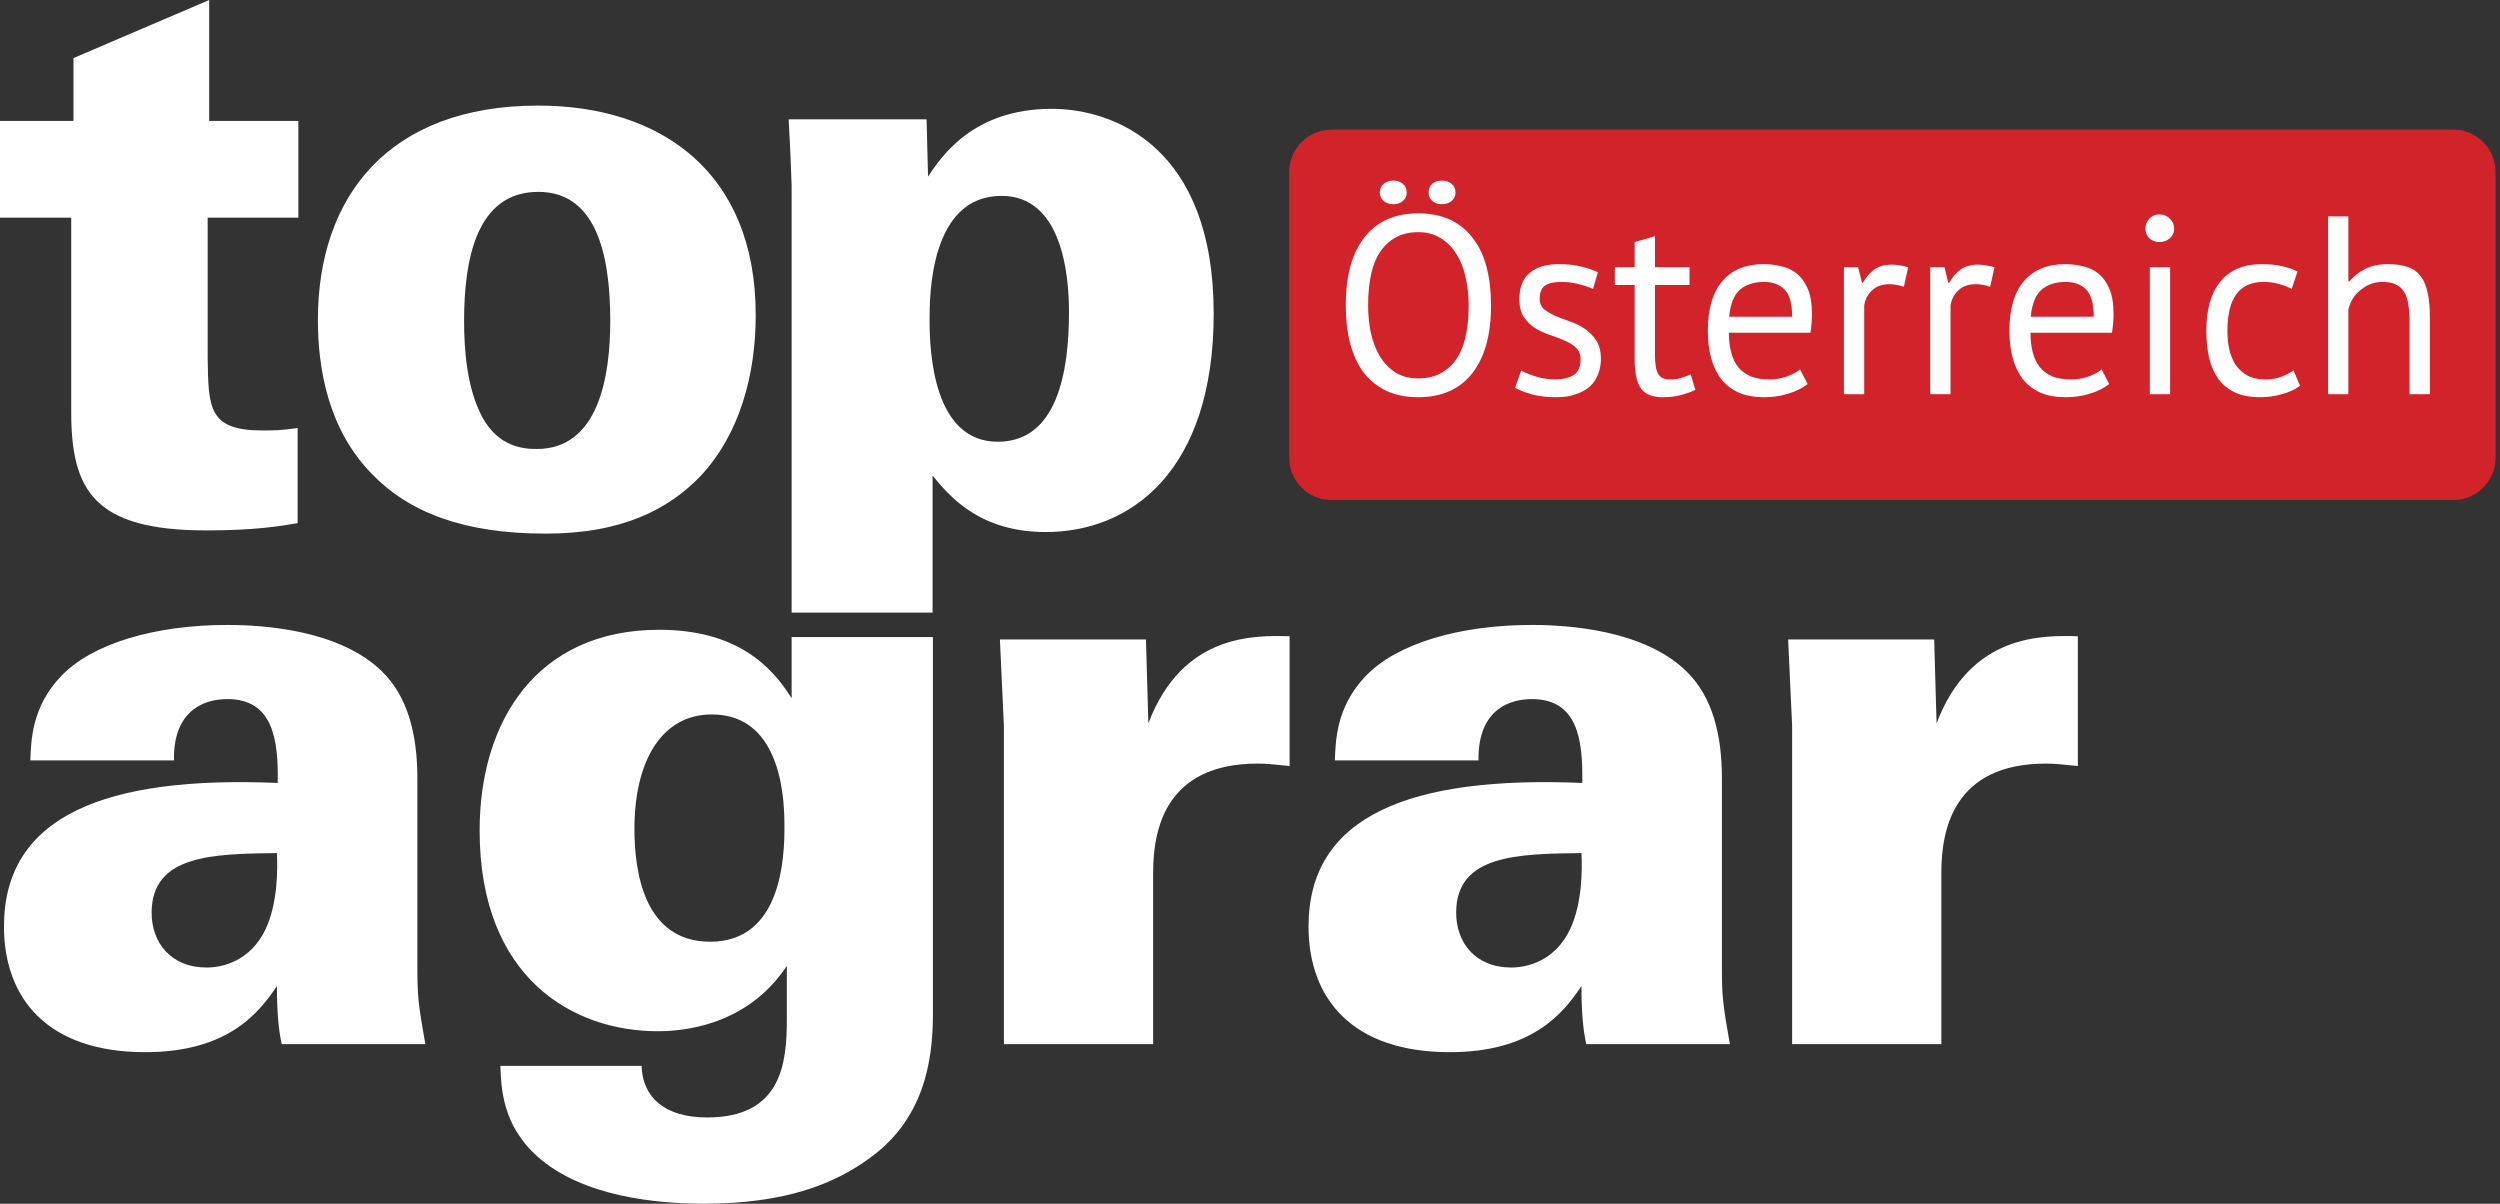 <svg width="135" height="65" viewBox="0 0 135 65" fill="none" xmlns="http://www.w3.org/2000/svg">
<rect x="0" y="0" width="135" height="65" fill="#333333" stroke="none"/>
<g clip-path="url(#clip0_1877_3428)">
<path d="M11.295 6.53V0L3.968 3.135V6.53H0V11.754H3.846V22.243C3.846 26.465 5.061 28.642 11.132 28.642C13.724 28.642 15.06 28.424 16.072 28.25V23.114C15.141 23.245 14.776 23.245 14.168 23.245C11.255 23.245 11.255 22.026 11.214 19.327V11.754H16.112V6.53H11.295ZM17.166 17.281C17.166 19.936 17.733 23.201 20.082 25.594C22.065 27.641 24.979 28.816 29.474 28.816C33.642 28.816 36.152 27.467 37.853 25.681C39.958 23.419 40.809 20.198 40.809 17.02C40.809 9.272 35.667 5.702 29.068 5.702C21.012 5.702 17.166 10.578 17.166 17.281ZM25.061 17.325C25.061 14.06 25.708 10.361 29.068 10.361C32.104 10.361 32.954 13.538 32.954 17.325C32.954 20.372 32.307 24.245 28.988 24.245C28.3 24.245 26.922 24.158 26.032 22.504C25.182 20.894 25.061 18.762 25.061 17.325ZM42.587 6.443C42.626 7.357 42.666 7.618 42.748 10.012V33.079H50.359V25.681C51.25 26.77 52.869 28.73 56.471 28.73C61.086 28.73 65.539 25.42 65.539 16.932C65.539 7.966 60.195 5.877 56.795 5.877C52.544 5.877 50.844 8.445 50.115 9.533L50.035 6.443H42.587ZM50.197 17.281C50.197 16.019 50.197 10.578 54.083 10.578C57.321 10.578 57.726 14.757 57.726 16.846C57.726 20.111 57.078 23.854 53.88 23.854C50.399 23.854 50.197 19.022 50.197 17.281Z" fill="white"/>
<path d="M22.969 56.382C22.581 54.205 22.538 53.77 22.538 52.203V42.017C22.538 39.667 22.021 37.621 20.642 36.272C18.358 34.008 14.221 33.747 12.282 33.747C8.36 33.747 4.999 34.748 3.319 36.489C1.681 38.187 1.681 40.059 1.638 41.06H9.394C9.351 38.579 10.774 37.751 12.282 37.751C14.739 37.751 15.039 39.928 14.996 42.279C5.688 41.887 0.215 44.063 0.215 50.027C0.215 53.9 2.543 56.817 7.844 56.817C12.282 56.817 13.962 54.727 14.954 53.248C14.954 54.641 15.039 55.598 15.213 56.382H22.969ZM14.954 46.066C14.996 46.98 14.996 48.764 14.351 50.157C13.532 51.898 12.023 52.246 11.161 52.246C9.222 52.246 8.188 50.897 8.188 49.286C8.188 46.153 11.506 46.109 14.954 46.066ZM42.748 34.4V37.708C41.671 35.967 39.774 34.008 35.595 34.008C29.002 34.008 25.9 38.927 25.9 44.847C25.9 52.812 30.941 55.686 35.509 55.686C36.758 55.686 40.292 55.467 42.489 52.159V55.032C42.489 57.383 42.231 60.343 38.181 60.343C35.853 60.343 34.69 59.212 34.647 57.557H27.02C27.063 58.69 27.106 60.734 29.002 62.432C31.458 64.652 35.552 65 38.009 65C42.447 65 45.075 63.911 46.928 62.563C49.858 60.474 50.377 57.383 50.377 54.771V34.4H42.748ZM42.36 44.673C42.36 46.24 42.231 50.853 38.353 50.853C34.776 50.853 34.259 47.066 34.259 44.76C34.259 41.103 35.724 38.579 38.439 38.579C42.36 38.579 42.36 43.541 42.36 44.673ZM54.21 56.382H62.269V47.109C62.269 44.76 62.959 41.234 67.915 41.234C68.475 41.234 68.69 41.277 69.638 41.364V34.357C67.785 34.314 63.863 34.182 62.011 39.058L61.882 34.531H53.995L54.21 39.188V56.382ZM93.413 56.382C93.027 54.205 92.983 53.77 92.983 52.203V42.017C92.983 39.667 92.467 37.621 91.087 36.272C88.803 34.008 84.666 33.747 82.727 33.747C78.806 33.747 75.445 34.748 73.763 36.489C72.126 38.187 72.126 40.059 72.082 41.06H79.84C79.797 38.579 81.219 37.751 82.727 37.751C85.183 37.751 85.485 39.928 85.442 42.279C76.134 41.887 70.661 44.063 70.661 50.027C70.661 53.9 72.989 56.817 78.288 56.817C82.727 56.817 84.409 54.727 85.399 53.248C85.399 54.641 85.485 55.598 85.657 56.382H93.413ZM85.399 46.066C85.442 46.98 85.442 48.764 84.795 50.157C83.977 51.898 82.468 52.246 81.607 52.246C79.667 52.246 78.633 50.897 78.633 49.286C78.633 46.153 81.951 46.109 85.399 46.066ZM96.775 56.382H104.833V47.109C104.833 44.76 105.523 41.234 110.479 41.234C111.039 41.234 111.254 41.277 112.203 41.364V34.357C110.35 34.314 106.428 34.182 104.575 39.058L104.446 34.531H96.559L96.775 39.188V56.382Z" fill="white"/>
<path d="M69.618 9.286C69.618 8.023 70.641 7 71.904 7H132.475C133.737 7 134.761 8.023 134.761 9.286V24.714C134.761 25.977 133.737 27 132.475 27H71.904C70.641 27 69.618 25.977 69.618 24.714V9.286Z" fill="#D2232A"/>
<path d="M72.672 16.486C72.672 14.886 73.01 13.661 73.687 12.81C74.363 11.951 75.328 11.521 76.58 11.521C77.257 11.521 77.842 11.64 78.336 11.878C78.829 12.115 79.236 12.454 79.556 12.893C79.885 13.322 80.128 13.843 80.283 14.456C80.439 15.059 80.516 15.736 80.516 16.486C80.516 18.086 80.173 19.315 79.488 20.175C78.811 21.025 77.842 21.45 76.58 21.45C75.913 21.45 75.332 21.331 74.839 21.094C74.354 20.856 73.947 20.522 73.618 20.093C73.298 19.654 73.06 19.133 72.905 18.529C72.749 17.917 72.672 17.235 72.672 16.486ZM73.879 16.486C73.879 17.016 73.929 17.519 74.029 17.994C74.139 18.47 74.304 18.89 74.523 19.256C74.743 19.613 75.021 19.901 75.36 20.12C75.707 20.33 76.114 20.435 76.58 20.435C77.431 20.435 78.098 20.115 78.583 19.475C79.067 18.826 79.309 17.83 79.309 16.486C79.309 15.965 79.255 15.466 79.145 14.991C79.044 14.506 78.88 14.086 78.651 13.729C78.432 13.363 78.148 13.075 77.801 12.865C77.463 12.646 77.056 12.536 76.58 12.536C75.739 12.536 75.076 12.861 74.592 13.51C74.116 14.15 73.879 15.142 73.879 16.486ZM74.509 10.397C74.509 10.205 74.578 10.049 74.715 9.93C74.852 9.811 75.031 9.752 75.25 9.752C75.46 9.752 75.629 9.811 75.757 9.93C75.895 10.049 75.963 10.205 75.963 10.397C75.963 10.579 75.895 10.73 75.757 10.849C75.629 10.968 75.46 11.027 75.25 11.027C75.031 11.027 74.852 10.968 74.715 10.849C74.578 10.73 74.509 10.579 74.509 10.397ZM77.143 10.397C77.143 10.205 77.207 10.049 77.335 9.93C77.472 9.811 77.645 9.752 77.856 9.752C78.075 9.752 78.253 9.811 78.391 9.93C78.528 10.049 78.596 10.205 78.596 10.397C78.596 10.579 78.528 10.73 78.391 10.849C78.253 10.968 78.075 11.027 77.856 11.027C77.645 11.027 77.472 10.968 77.335 10.849C77.207 10.73 77.143 10.579 77.143 10.397Z" fill="white"/>
<path d="M85.352 19.421C85.352 19.146 85.269 18.931 85.105 18.776C84.94 18.621 84.735 18.493 84.488 18.392C84.25 18.282 83.985 18.182 83.692 18.09C83.409 17.99 83.144 17.866 82.897 17.72C82.659 17.565 82.458 17.368 82.294 17.13C82.129 16.893 82.047 16.573 82.047 16.17C82.047 15.512 82.234 15.032 82.609 14.73C82.984 14.419 83.505 14.264 84.172 14.264C84.666 14.264 85.078 14.31 85.407 14.401C85.745 14.483 86.037 14.584 86.284 14.703L86.024 15.608C85.814 15.507 85.558 15.421 85.256 15.347C84.963 15.265 84.648 15.224 84.31 15.224C83.907 15.224 83.61 15.293 83.418 15.43C83.235 15.567 83.144 15.805 83.144 16.143C83.144 16.381 83.226 16.568 83.391 16.705C83.555 16.833 83.756 16.952 83.994 17.062C84.241 17.162 84.506 17.263 84.79 17.363C85.082 17.464 85.347 17.597 85.585 17.761C85.832 17.926 86.038 18.136 86.202 18.392C86.367 18.639 86.449 18.968 86.449 19.379C86.449 19.672 86.399 19.946 86.298 20.202C86.207 20.458 86.06 20.678 85.859 20.861C85.658 21.043 85.407 21.185 85.105 21.286C84.812 21.395 84.465 21.45 84.063 21.45C83.541 21.45 83.098 21.4 82.732 21.299C82.367 21.199 82.06 21.08 81.814 20.943L82.143 20.01C82.353 20.129 82.627 20.239 82.966 20.339C83.304 20.44 83.647 20.49 83.994 20.49C84.387 20.49 84.712 20.413 84.968 20.257C85.224 20.102 85.352 19.823 85.352 19.421Z" fill="white"/>
<path d="M87.202 14.429H88.272V13.071L89.369 12.755V14.429H91.234V15.389H89.369V19.187C89.369 19.663 89.428 20.001 89.547 20.202C89.666 20.394 89.867 20.49 90.15 20.49C90.388 20.49 90.589 20.467 90.754 20.422C90.918 20.367 91.101 20.298 91.302 20.216L91.549 21.053C91.302 21.171 91.033 21.267 90.74 21.341C90.448 21.414 90.132 21.45 89.794 21.45C89.236 21.45 88.843 21.295 88.615 20.984C88.386 20.664 88.272 20.134 88.272 19.393V15.389H87.202V14.429Z" fill="white"/>
<path d="M97.613 20.737C97.338 20.957 96.991 21.13 96.57 21.258C96.159 21.386 95.72 21.45 95.254 21.45C94.733 21.45 94.28 21.368 93.896 21.203C93.512 21.03 93.197 20.787 92.95 20.477C92.703 20.157 92.52 19.777 92.401 19.338C92.282 18.899 92.223 18.406 92.223 17.857C92.223 16.687 92.484 15.795 93.005 15.183C93.526 14.57 94.271 14.264 95.24 14.264C95.551 14.264 95.862 14.301 96.173 14.374C96.484 14.438 96.763 14.566 97.009 14.758C97.256 14.95 97.457 15.224 97.613 15.581C97.768 15.928 97.846 16.39 97.846 16.966C97.846 17.267 97.818 17.601 97.764 17.967H93.361C93.361 18.369 93.402 18.726 93.485 19.037C93.567 19.347 93.695 19.613 93.869 19.832C94.042 20.042 94.266 20.207 94.541 20.326C94.824 20.435 95.167 20.49 95.569 20.49C95.88 20.49 96.191 20.435 96.502 20.326C96.813 20.216 97.046 20.088 97.201 19.942L97.613 20.737ZM95.254 15.224C94.714 15.224 94.28 15.366 93.951 15.649C93.631 15.933 93.439 16.417 93.375 17.103H96.776C96.776 16.408 96.644 15.923 96.378 15.649C96.113 15.366 95.738 15.224 95.254 15.224Z" fill="white"/>
<path d="M102.808 15.485C102.534 15.393 102.273 15.347 102.026 15.347C101.633 15.347 101.322 15.457 101.094 15.677C100.865 15.887 100.723 16.157 100.668 16.486V21.286H99.571V14.429H100.339L100.545 15.265H100.6C100.774 14.954 100.979 14.717 101.217 14.552C101.464 14.378 101.775 14.291 102.15 14.291C102.415 14.291 102.712 14.337 103.041 14.429L102.808 15.485Z" fill="white"/>
<path d="M107.469 15.485C107.194 15.393 106.934 15.347 106.687 15.347C106.294 15.347 105.983 15.457 105.754 15.677C105.526 15.887 105.384 16.157 105.329 16.486V21.286H104.232V14.429H105L105.206 15.265H105.261C105.434 14.954 105.64 14.717 105.878 14.552C106.125 14.378 106.435 14.291 106.81 14.291C107.075 14.291 107.373 14.337 107.702 14.429L107.469 15.485Z" fill="white"/>
<path d="M113.898 20.737C113.624 20.957 113.277 21.13 112.856 21.258C112.445 21.386 112.006 21.45 111.54 21.45C111.018 21.45 110.566 21.368 110.182 21.203C109.798 21.03 109.482 20.787 109.236 20.477C108.989 20.157 108.806 19.777 108.687 19.338C108.568 18.899 108.509 18.406 108.509 17.857C108.509 16.687 108.769 15.795 109.29 15.183C109.812 14.57 110.557 14.264 111.526 14.264C111.837 14.264 112.148 14.301 112.458 14.374C112.769 14.438 113.048 14.566 113.295 14.758C113.542 14.95 113.743 15.224 113.898 15.581C114.054 15.928 114.132 16.39 114.132 16.966C114.132 17.267 114.104 17.601 114.049 17.967H109.647C109.647 18.369 109.688 18.726 109.77 19.037C109.853 19.347 109.981 19.613 110.154 19.832C110.328 20.042 110.552 20.207 110.826 20.326C111.11 20.435 111.453 20.49 111.855 20.49C112.166 20.49 112.477 20.435 112.788 20.326C113.098 20.216 113.332 20.088 113.487 19.942L113.898 20.737ZM111.54 15.224C111 15.224 110.566 15.366 110.237 15.649C109.917 15.933 109.725 16.417 109.661 17.103H113.062C113.062 16.408 112.929 15.923 112.664 15.649C112.399 15.366 112.024 15.224 111.54 15.224Z" fill="white"/>
<path d="M116.09 14.429H117.187V21.286H116.09V14.429ZM115.857 12.344C115.857 12.134 115.926 11.955 116.063 11.809C116.209 11.654 116.392 11.576 116.611 11.576C116.831 11.576 117.018 11.654 117.174 11.809C117.329 11.955 117.407 12.134 117.407 12.344C117.407 12.554 117.329 12.728 117.174 12.865C117.018 13.002 116.831 13.071 116.611 13.071C116.392 13.071 116.209 13.002 116.063 12.865C115.926 12.728 115.857 12.554 115.857 12.344Z" fill="white"/>
<path d="M124.203 20.833C123.929 21.034 123.604 21.185 123.23 21.286C122.855 21.395 122.462 21.45 122.05 21.45C121.52 21.45 121.072 21.368 120.706 21.203C120.34 21.03 120.039 20.787 119.801 20.477C119.572 20.157 119.403 19.777 119.294 19.338C119.193 18.89 119.143 18.397 119.143 17.857C119.143 16.696 119.399 15.809 119.911 15.197C120.423 14.575 121.159 14.264 122.119 14.264C122.558 14.264 122.928 14.301 123.23 14.374C123.54 14.438 123.819 14.534 124.066 14.662L123.751 15.608C123.54 15.489 123.307 15.398 123.051 15.334C122.795 15.261 122.521 15.224 122.228 15.224C120.93 15.224 120.281 16.102 120.281 17.857C120.281 18.205 120.313 18.538 120.377 18.858C120.45 19.169 120.564 19.448 120.72 19.695C120.884 19.933 121.095 20.125 121.351 20.271C121.616 20.417 121.94 20.49 122.324 20.49C122.654 20.49 122.946 20.44 123.202 20.339C123.467 20.239 123.682 20.125 123.847 19.997L124.203 20.833Z" fill="white"/>
<path d="M130.116 21.286V17.377C130.116 17.021 130.094 16.71 130.048 16.445C130.011 16.17 129.938 15.946 129.828 15.773C129.719 15.59 129.568 15.453 129.376 15.361C129.193 15.27 128.951 15.224 128.649 15.224C128.219 15.224 127.831 15.366 127.483 15.649C127.136 15.923 126.912 16.28 126.811 16.719V21.286H125.714V11.686H126.811V15.197H126.866C127.104 14.913 127.387 14.689 127.716 14.525C128.055 14.351 128.471 14.264 128.964 14.264C129.348 14.264 129.682 14.31 129.966 14.401C130.249 14.483 130.482 14.634 130.665 14.854C130.857 15.073 130.994 15.37 131.076 15.745C131.168 16.111 131.214 16.577 131.214 17.144V21.286H130.116Z" fill="white"/>
</g>
<defs>
<clipPath id="clip0_1877_3428">
<rect width="135" height="65" fill="white"/>
</clipPath>
</defs>
</svg>
